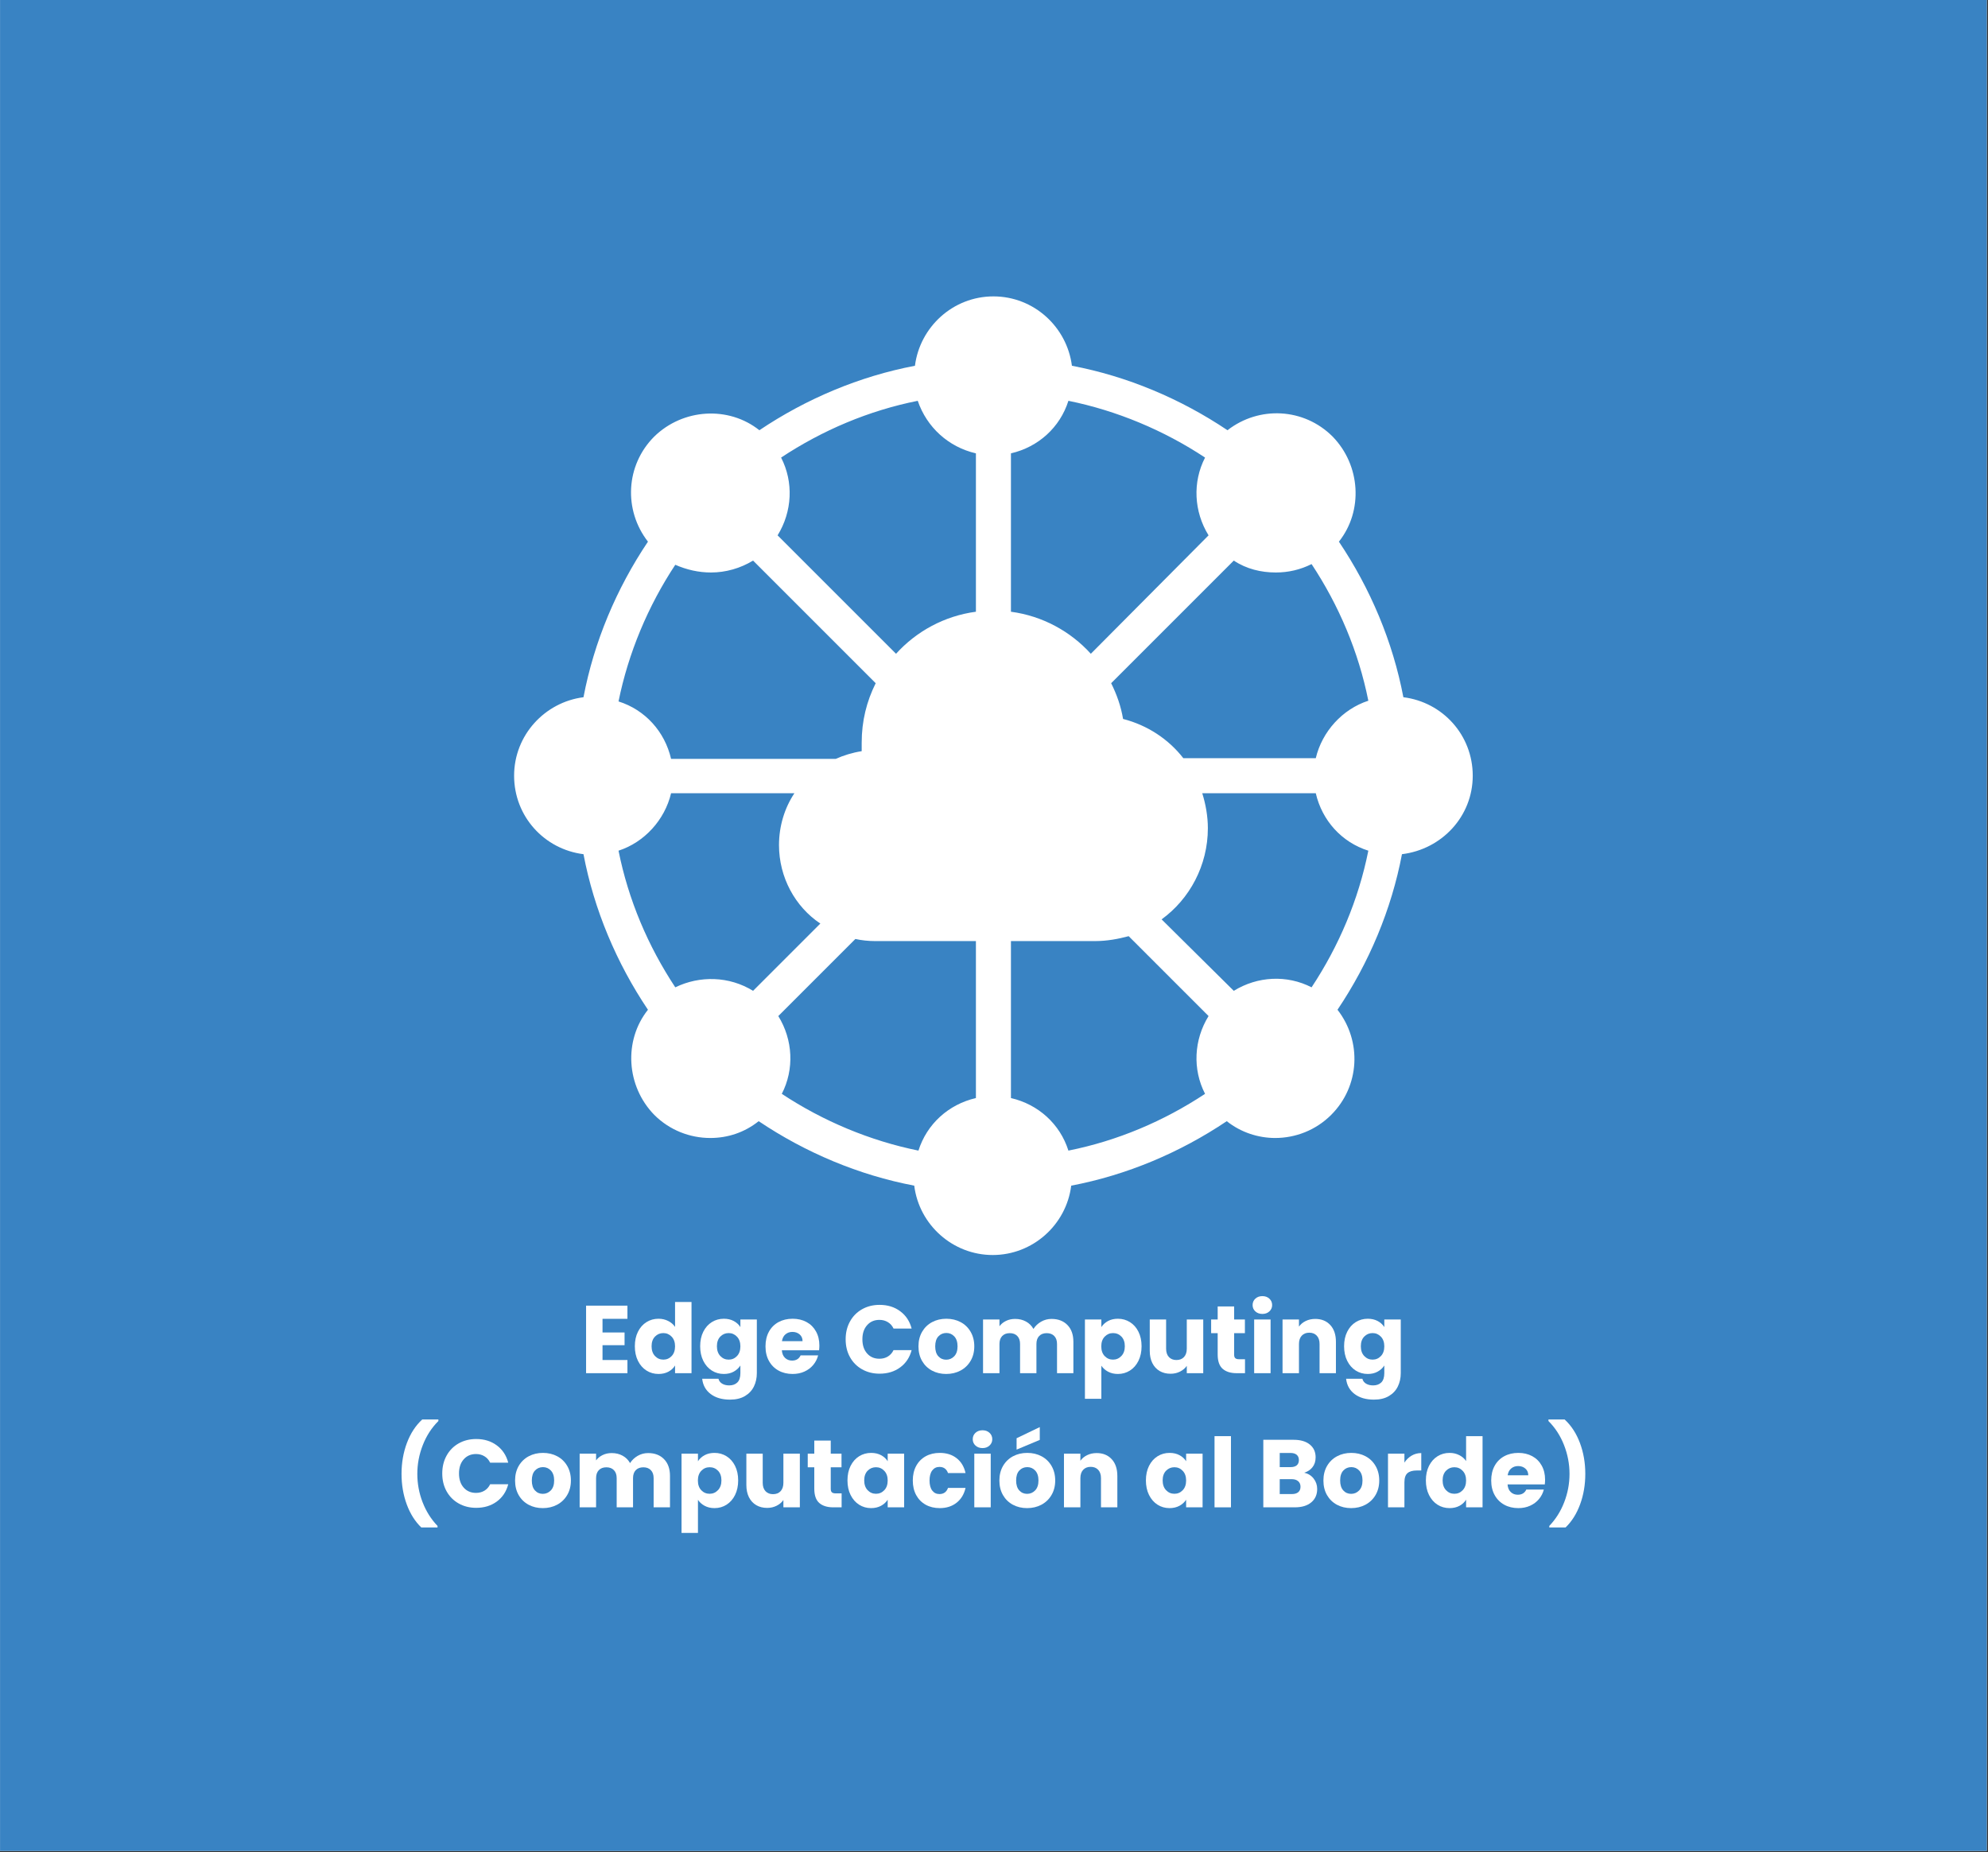 <svg xmlns="http://www.w3.org/2000/svg" xmlns:xlink="http://www.w3.org/1999/xlink" width="1170" zoomAndPan="magnify" viewBox="0 0 877.5 817.5" height="1090" preserveAspectRatio="xMidYMid meet" version="1.0"><rect x="0" y="0" width="877.5" height="817.5" fill="#333333" stroke="none"/><defs><g/><clipPath id="447310540f"><path d="M 0.02 0 L 876.98 0 L 876.98 817 L 0.02 817 Z M 0.02 0 " clip-rule="nonzero"/></clipPath><clipPath id="bdc8f70d46"><path d="M 226.926 130.828 L 650.418 130.828 L 650.418 554 L 226.926 554 Z M 226.926 130.828 " clip-rule="nonzero"/></clipPath></defs><g clip-path="url(#447310540f)"><path fill="#ffffff" d="M 0.02 0 L 876.98 0 L 876.98 817 L 0.02 817 Z M 0.02 0 " fill-opacity="1" fill-rule="nonzero"/><path fill="#3983c3" d="M 0.02 0 L 876.98 0 L 876.98 817 L 0.02 817 Z M 0.02 0 " fill-opacity="1" fill-rule="nonzero"/></g><g clip-path="url(#bdc8f70d46)"><path fill="#ffffff" d="M 650.066 342.398 C 650.066 324.457 636.766 309.922 619.445 307.758 C 614.805 283.32 604.906 259.812 590.988 239.09 C 601.812 225.48 600.578 205.375 588.203 192.691 C 575.523 180.012 555.727 179.082 541.809 189.906 C 521.082 175.988 497.574 166.09 473.141 161.449 C 470.977 144.438 456.438 130.828 438.496 130.828 C 420.559 130.828 406.02 144.438 403.855 161.449 C 379.418 166.09 355.91 175.988 335.188 189.906 C 321.578 179.082 301.473 180.32 288.789 192.691 C 276.109 205.375 275.18 225.168 286.004 239.09 C 272.086 259.812 262.188 283.32 257.551 307.758 C 240.535 309.922 226.926 324.457 226.926 342.398 C 226.926 360.34 240.227 374.875 257.551 377.043 C 262.188 401.477 272.086 424.984 286.004 445.711 C 275.18 459.32 276.418 479.426 288.789 492.105 C 295.594 498.91 304.566 502.312 313.535 502.312 C 321.266 502.312 328.691 499.84 334.879 494.891 C 355.602 508.809 379.109 518.707 403.543 523.348 C 405.711 540.668 420.559 553.969 438.188 553.969 C 455.82 553.969 470.664 540.668 472.832 523.348 C 497.266 518.707 520.773 508.809 541.496 494.891 C 547.684 499.84 555.418 502.312 562.84 502.312 C 571.812 502.312 580.781 498.91 587.586 492.105 C 600.266 479.426 601.195 459.629 590.371 445.711 C 604.289 424.984 614.188 401.477 618.824 377.043 C 636.457 374.875 650.066 360.34 650.066 342.398 Z M 578.926 435.812 C 568.098 430.242 555.109 430.863 544.59 437.359 L 512.73 405.809 C 525.105 396.84 533.148 381.992 533.148 365.598 C 533.148 360.34 532.219 355.082 530.672 350.133 L 580.781 350.133 C 583.566 362.195 592.227 371.785 603.98 375.496 C 599.648 397.148 590.988 417.562 578.926 435.812 Z M 446.23 484.684 L 446.23 415.398 L 483.348 415.398 C 488.605 415.398 493.555 414.469 498.195 413.23 L 533.457 448.492 C 526.961 459.012 526.34 472 531.91 482.828 C 513.66 494.891 493.246 503.551 471.594 507.883 C 467.883 496.129 458.293 487.465 446.23 484.684 Z M 405.402 507.883 C 384.059 503.551 363.332 494.891 345.086 482.828 C 350.652 472 350.035 459.012 343.539 448.492 L 377.562 414.469 C 380.348 415.086 383.438 415.398 386.223 415.398 L 430.766 415.398 L 430.766 484.684 C 418.699 487.465 409.113 496.129 405.402 507.883 Z M 298.07 435.812 C 286.004 417.562 277.344 397.148 273.016 375.496 C 284.461 371.785 293.43 361.887 296.215 350.133 L 350.652 350.133 C 346.32 356.629 343.848 364.668 343.848 373.02 C 343.848 387.25 350.961 400.242 362.098 407.664 L 332.402 437.359 C 321.887 430.863 308.895 430.555 298.07 435.812 Z M 313.844 252.699 C 320.34 252.699 326.836 250.844 332.402 247.441 L 386.531 301.57 C 382.512 309.613 380.348 318.273 380.348 327.859 C 380.348 329.098 380.348 330.336 380.348 331.574 C 376.324 332.191 372.305 333.43 368.902 334.977 L 296.215 334.977 C 293.43 322.914 284.77 313.324 273.016 309.613 C 277.344 288.27 286.004 267.547 298.07 249.297 C 303.02 251.461 308.277 252.699 313.844 252.699 Z M 430.766 200.113 L 430.766 270.02 C 416.844 271.875 404.473 278.68 395.504 288.578 L 343.23 236.305 C 349.723 225.789 350.344 212.797 344.773 201.973 C 363.023 189.906 383.438 181.246 405.09 176.918 C 409.113 188.672 418.699 197.332 430.766 200.113 Z M 471.594 176.918 C 492.938 181.246 513.66 189.906 531.91 201.973 C 526.34 212.797 526.961 225.789 533.457 236.305 L 481.492 288.578 C 472.52 278.68 460.148 271.875 446.23 270.02 L 446.23 200.113 C 458.293 197.332 467.883 188.672 471.594 176.918 Z M 578.926 248.988 C 590.988 267.234 599.648 287.652 603.98 309.301 C 592.535 313.016 583.566 322.914 580.781 334.668 L 522.32 334.668 C 515.824 326.316 506.547 320.129 495.719 317.344 C 494.793 311.777 492.938 306.52 490.461 301.57 L 544.59 247.441 C 550.16 251.152 556.652 252.699 563.148 252.699 C 568.719 252.699 573.977 251.461 578.926 248.988 Z M 578.926 248.988 " fill-opacity="1" fill-rule="nonzero"/></g><g fill="#ffffff" fill-opacity="1"><g transform="translate(256.057, 606.129)"><g><path d="M 9.891 -24 L 9.891 -17.969 L 19.625 -17.969 L 19.625 -12.359 L 9.891 -12.359 L 9.891 -5.812 L 20.891 -5.812 L 20.891 0 L 2.641 0 L 2.641 -29.812 L 20.891 -29.812 L 20.891 -24 Z M 9.891 -24 "/></g></g></g><g fill="#ffffff" fill-opacity="1"><g transform="translate(279.031, 606.129)"><g><path d="M 1.188 -11.891 C 1.188 -14.328 1.645 -16.461 2.562 -18.297 C 3.488 -20.141 4.742 -21.555 6.328 -22.547 C 7.91 -23.535 9.68 -24.031 11.641 -24.031 C 13.191 -24.031 14.613 -23.703 15.906 -23.047 C 17.195 -22.398 18.207 -21.523 18.938 -20.422 L 18.938 -31.422 L 26.203 -31.422 L 26.203 0 L 18.938 0 L 18.938 -3.391 C 18.258 -2.266 17.289 -1.359 16.031 -0.672 C 14.77 0.004 13.305 0.344 11.641 0.344 C 9.68 0.344 7.91 -0.156 6.328 -1.156 C 4.742 -2.164 3.488 -3.598 2.562 -5.453 C 1.645 -7.305 1.188 -9.453 1.188 -11.891 Z M 18.938 -11.844 C 18.938 -13.656 18.43 -15.082 17.422 -16.125 C 16.422 -17.176 15.203 -17.703 13.766 -17.703 C 12.316 -17.703 11.086 -17.188 10.078 -16.156 C 9.078 -15.125 8.578 -13.703 8.578 -11.891 C 8.578 -10.078 9.078 -8.641 10.078 -7.578 C 11.086 -6.516 12.316 -5.984 13.766 -5.984 C 15.203 -5.984 16.422 -6.504 17.422 -7.547 C 18.43 -8.598 18.938 -10.031 18.938 -11.844 Z M 18.938 -11.844 "/></g></g></g><g fill="#ffffff" fill-opacity="1"><g transform="translate(307.866, 606.129)"><g><path d="M 11.641 -24.031 C 13.305 -24.031 14.77 -23.691 16.031 -23.016 C 17.289 -22.336 18.258 -21.445 18.938 -20.344 L 18.938 -23.703 L 26.203 -23.703 L 26.203 -0.047 C 26.203 2.141 25.77 4.113 24.906 5.875 C 24.039 7.645 22.723 9.051 20.953 10.094 C 19.18 11.145 16.984 11.672 14.359 11.672 C 10.848 11.672 8 10.844 5.812 9.188 C 3.633 7.531 2.391 5.289 2.078 2.469 L 9.266 2.469 C 9.484 3.375 10.016 4.086 10.859 4.609 C 11.711 5.129 12.766 5.391 14.016 5.391 C 15.516 5.391 16.707 4.957 17.594 4.094 C 18.488 3.227 18.938 1.848 18.938 -0.047 L 18.938 -3.391 C 18.227 -2.285 17.25 -1.383 16 -0.688 C 14.758 0 13.305 0.344 11.641 0.344 C 9.68 0.344 7.91 -0.156 6.328 -1.156 C 4.742 -2.164 3.488 -3.598 2.562 -5.453 C 1.645 -7.305 1.188 -9.453 1.188 -11.891 C 1.188 -14.328 1.645 -16.461 2.562 -18.297 C 3.488 -20.141 4.742 -21.555 6.328 -22.547 C 7.91 -23.535 9.68 -24.031 11.641 -24.031 Z M 18.938 -11.844 C 18.938 -13.656 18.43 -15.082 17.422 -16.125 C 16.422 -17.176 15.203 -17.703 13.766 -17.703 C 12.316 -17.703 11.086 -17.188 10.078 -16.156 C 9.078 -15.125 8.578 -13.703 8.578 -11.891 C 8.578 -10.078 9.078 -8.641 10.078 -7.578 C 11.086 -6.516 12.316 -5.984 13.766 -5.984 C 15.203 -5.984 16.422 -6.504 17.422 -7.547 C 18.43 -8.598 18.938 -10.031 18.938 -11.844 Z M 18.938 -11.844 "/></g></g></g><g fill="#ffffff" fill-opacity="1"><g transform="translate(336.701, 606.129)"><g><path d="M 24.969 -12.234 C 24.969 -11.555 24.926 -10.848 24.844 -10.109 L 8.406 -10.109 C 8.52 -8.641 8.992 -7.516 9.828 -6.734 C 10.66 -5.953 11.688 -5.562 12.906 -5.562 C 14.719 -5.562 15.977 -6.328 16.688 -7.859 L 24.422 -7.859 C 24.023 -6.297 23.305 -4.891 22.266 -3.641 C 21.234 -2.398 19.938 -1.426 18.375 -0.719 C 16.82 -0.008 15.086 0.344 13.172 0.344 C 10.848 0.344 8.781 -0.148 6.969 -1.141 C 5.156 -2.141 3.738 -3.555 2.719 -5.391 C 1.695 -7.234 1.188 -9.383 1.188 -11.844 C 1.188 -14.312 1.688 -16.461 2.688 -18.297 C 3.695 -20.141 5.109 -21.555 6.922 -22.547 C 8.734 -23.535 10.816 -24.031 13.172 -24.031 C 15.461 -24.031 17.5 -23.551 19.281 -22.594 C 21.062 -21.633 22.453 -20.258 23.453 -18.469 C 24.461 -16.688 24.969 -14.609 24.969 -12.234 Z M 17.547 -14.141 C 17.547 -15.391 17.117 -16.379 16.266 -17.109 C 15.41 -17.848 14.348 -18.219 13.078 -18.219 C 11.859 -18.219 10.832 -17.863 10 -17.156 C 9.164 -16.445 8.648 -15.441 8.453 -14.141 Z M 17.547 -14.141 "/></g></g></g><g fill="#ffffff" fill-opacity="1"><g transform="translate(362.86, 606.129)"><g/></g></g><g fill="#ffffff" fill-opacity="1"><g transform="translate(371.863, 606.129)"><g><path d="M 1.406 -14.953 C 1.406 -17.891 2.039 -20.508 3.312 -22.812 C 4.582 -25.125 6.359 -26.926 8.641 -28.219 C 10.922 -29.508 13.504 -30.156 16.391 -30.156 C 19.93 -30.156 22.961 -29.219 25.484 -27.344 C 28.004 -25.477 29.688 -22.93 30.531 -19.703 L 22.547 -19.703 C 21.953 -20.953 21.109 -21.898 20.016 -22.547 C 18.93 -23.203 17.695 -23.531 16.312 -23.531 C 14.07 -23.531 12.258 -22.75 10.875 -21.188 C 9.488 -19.633 8.797 -17.555 8.797 -14.953 C 8.797 -12.348 9.488 -10.266 10.875 -8.703 C 12.258 -7.148 14.07 -6.375 16.312 -6.375 C 17.695 -6.375 18.93 -6.695 20.016 -7.344 C 21.109 -8 21.953 -8.945 22.547 -10.188 L 30.531 -10.188 C 29.688 -6.957 28.004 -4.414 25.484 -2.562 C 22.961 -0.707 19.93 0.219 16.391 0.219 C 13.504 0.219 10.922 -0.426 8.641 -1.719 C 6.359 -3.008 4.582 -4.801 3.312 -7.094 C 2.039 -9.383 1.406 -12.004 1.406 -14.953 Z M 1.406 -14.953 "/></g></g></g><g fill="#ffffff" fill-opacity="1"><g transform="translate(404.222, 606.129)"><g><path d="M 13.422 0.344 C 11.098 0.344 9.008 -0.148 7.156 -1.141 C 5.301 -2.141 3.844 -3.555 2.781 -5.391 C 1.719 -7.234 1.188 -9.383 1.188 -11.844 C 1.188 -14.281 1.723 -16.426 2.797 -18.281 C 3.879 -20.133 5.352 -21.555 7.219 -22.547 C 9.082 -23.535 11.176 -24.031 13.5 -24.031 C 15.82 -24.031 17.914 -23.535 19.781 -22.547 C 21.656 -21.555 23.129 -20.133 24.203 -18.281 C 25.285 -16.426 25.828 -14.281 25.828 -11.844 C 25.828 -9.414 25.281 -7.273 24.188 -5.422 C 23.094 -3.566 21.602 -2.141 19.719 -1.141 C 17.844 -0.148 15.742 0.344 13.422 0.344 Z M 13.422 -5.953 C 14.805 -5.953 15.988 -6.457 16.969 -7.469 C 17.945 -8.488 18.438 -9.945 18.438 -11.844 C 18.438 -13.738 17.961 -15.195 17.016 -16.219 C 16.066 -17.238 14.895 -17.75 13.5 -17.75 C 12.082 -17.75 10.906 -17.242 9.969 -16.234 C 9.039 -15.234 8.578 -13.77 8.578 -11.844 C 8.578 -9.945 9.035 -8.488 9.953 -7.469 C 10.879 -6.457 12.035 -5.953 13.422 -5.953 Z M 13.422 -5.953 "/></g></g></g><g fill="#ffffff" fill-opacity="1"><g transform="translate(431.273, 606.129)"><g><path d="M 32.875 -23.953 C 35.812 -23.953 38.148 -23.055 39.891 -21.266 C 41.641 -19.484 42.516 -17.008 42.516 -13.844 L 42.516 0 L 35.297 0 L 35.297 -12.875 C 35.297 -14.395 34.891 -15.57 34.078 -16.406 C 33.273 -17.25 32.164 -17.672 30.75 -17.672 C 29.332 -17.672 28.219 -17.25 27.406 -16.406 C 26.602 -15.57 26.203 -14.395 26.203 -12.875 L 26.203 0 L 18.984 0 L 18.984 -12.875 C 18.984 -14.395 18.578 -15.57 17.766 -16.406 C 16.961 -17.25 15.852 -17.672 14.438 -17.672 C 13.02 -17.672 11.906 -17.25 11.094 -16.406 C 10.289 -15.57 9.891 -14.395 9.891 -12.875 L 9.891 0 L 2.641 0 L 2.641 -23.703 L 9.891 -23.703 L 9.891 -20.719 C 10.629 -21.719 11.594 -22.504 12.781 -23.078 C 13.969 -23.66 15.312 -23.953 16.812 -23.953 C 18.602 -23.953 20.195 -23.566 21.594 -22.797 C 23 -22.035 24.098 -20.945 24.891 -19.531 C 25.711 -20.832 26.828 -21.895 28.234 -22.719 C 29.648 -23.539 31.195 -23.953 32.875 -23.953 Z M 32.875 -23.953 "/></g></g></g><g fill="#ffffff" fill-opacity="1"><g transform="translate(476.245, 606.129)"><g><path d="M 9.891 -20.344 C 10.598 -21.445 11.57 -22.336 12.812 -23.016 C 14.062 -23.691 15.523 -24.031 17.203 -24.031 C 19.148 -24.031 20.914 -23.535 22.5 -22.547 C 24.094 -21.555 25.348 -20.141 26.266 -18.297 C 27.18 -16.461 27.641 -14.328 27.641 -11.891 C 27.641 -9.453 27.18 -7.305 26.266 -5.453 C 25.348 -3.598 24.094 -2.164 22.5 -1.156 C 20.914 -0.156 19.148 0.344 17.203 0.344 C 15.555 0.344 14.102 0.004 12.844 -0.672 C 11.582 -1.359 10.598 -2.238 9.891 -3.312 L 9.891 11.297 L 2.641 11.297 L 2.641 -23.703 L 9.891 -23.703 Z M 20.25 -11.891 C 20.25 -13.703 19.75 -15.125 18.75 -16.156 C 17.75 -17.188 16.508 -17.703 15.031 -17.703 C 13.594 -17.703 12.367 -17.176 11.359 -16.125 C 10.359 -15.082 9.859 -13.656 9.859 -11.844 C 9.859 -10.031 10.359 -8.598 11.359 -7.547 C 12.367 -6.504 13.594 -5.984 15.031 -5.984 C 16.477 -5.984 17.707 -6.516 18.719 -7.578 C 19.738 -8.641 20.25 -10.078 20.25 -11.891 Z M 20.25 -11.891 "/></g></g></g><g fill="#ffffff" fill-opacity="1"><g transform="translate(505.079, 606.129)"><g><path d="M 26.031 -23.703 L 26.031 0 L 18.766 0 L 18.766 -3.234 C 18.035 -2.18 17.039 -1.336 15.781 -0.703 C 14.52 -0.066 13.125 0.25 11.594 0.25 C 9.781 0.25 8.18 -0.148 6.797 -0.953 C 5.41 -1.766 4.332 -2.93 3.562 -4.453 C 2.801 -5.984 2.422 -7.785 2.422 -9.859 L 2.422 -23.703 L 9.641 -23.703 L 9.641 -10.828 C 9.641 -9.242 10.051 -8.008 10.875 -7.125 C 11.695 -6.25 12.801 -5.812 14.188 -5.812 C 15.602 -5.812 16.719 -6.25 17.531 -7.125 C 18.352 -8.008 18.766 -9.242 18.766 -10.828 L 18.766 -23.703 Z M 26.031 -23.703 "/></g></g></g><g fill="#ffffff" fill-opacity="1"><g transform="translate(533.702, 606.129)"><g><path d="M 15.844 -6.156 L 15.844 0 L 12.141 0 C 9.516 0 7.461 -0.641 5.984 -1.922 C 4.516 -3.211 3.781 -5.316 3.781 -8.234 L 3.781 -17.672 L 0.891 -17.672 L 0.891 -23.703 L 3.781 -23.703 L 3.781 -29.469 L 11.047 -29.469 L 11.047 -23.703 L 15.797 -23.703 L 15.797 -17.672 L 11.047 -17.672 L 11.047 -8.156 C 11.047 -7.445 11.211 -6.938 11.547 -6.625 C 11.891 -6.312 12.457 -6.156 13.25 -6.156 Z M 15.844 -6.156 "/></g></g></g><g fill="#ffffff" fill-opacity="1"><g transform="translate(550.943, 606.129)"><g><path d="M 6.281 -26.156 C 5.008 -26.156 3.969 -26.531 3.156 -27.281 C 2.352 -28.031 1.953 -28.957 1.953 -30.062 C 1.953 -31.195 2.352 -32.141 3.156 -32.891 C 3.969 -33.641 5.008 -34.016 6.281 -34.016 C 7.531 -34.016 8.555 -33.641 9.359 -32.891 C 10.172 -32.141 10.578 -31.195 10.578 -30.062 C 10.578 -28.957 10.172 -28.031 9.359 -27.281 C 8.555 -26.531 7.531 -26.156 6.281 -26.156 Z M 9.891 -23.703 L 9.891 0 L 2.641 0 L 2.641 -23.703 Z M 9.891 -23.703 "/></g></g></g><g fill="#ffffff" fill-opacity="1"><g transform="translate(563.471, 606.129)"><g><path d="M 17.078 -23.953 C 19.848 -23.953 22.062 -23.051 23.719 -21.25 C 25.375 -19.457 26.203 -16.988 26.203 -13.844 L 26.203 0 L 18.984 0 L 18.984 -12.875 C 18.984 -14.457 18.57 -15.688 17.75 -16.562 C 16.926 -17.438 15.82 -17.875 14.438 -17.875 C 13.051 -17.875 11.945 -17.438 11.125 -16.562 C 10.301 -15.688 9.891 -14.457 9.891 -12.875 L 9.891 0 L 2.641 0 L 2.641 -23.703 L 9.891 -23.703 L 9.891 -20.562 C 10.629 -21.602 11.617 -22.426 12.859 -23.031 C 14.109 -23.645 15.516 -23.953 17.078 -23.953 Z M 17.078 -23.953 "/></g></g></g><g fill="#ffffff" fill-opacity="1"><g transform="translate(592.093, 606.129)"><g><path d="M 11.641 -24.031 C 13.305 -24.031 14.77 -23.691 16.031 -23.016 C 17.289 -22.336 18.258 -21.445 18.938 -20.344 L 18.938 -23.703 L 26.203 -23.703 L 26.203 -0.047 C 26.203 2.141 25.77 4.113 24.906 5.875 C 24.039 7.645 22.723 9.051 20.953 10.094 C 19.18 11.145 16.984 11.672 14.359 11.672 C 10.848 11.672 8 10.844 5.812 9.188 C 3.633 7.531 2.391 5.289 2.078 2.469 L 9.266 2.469 C 9.484 3.375 10.016 4.086 10.859 4.609 C 11.711 5.129 12.766 5.391 14.016 5.391 C 15.516 5.391 16.707 4.957 17.594 4.094 C 18.488 3.227 18.938 1.848 18.938 -0.047 L 18.938 -3.391 C 18.227 -2.285 17.25 -1.383 16 -0.688 C 14.758 0 13.305 0.344 11.641 0.344 C 9.68 0.344 7.91 -0.156 6.328 -1.156 C 4.742 -2.164 3.488 -3.598 2.562 -5.453 C 1.645 -7.305 1.188 -9.453 1.188 -11.891 C 1.188 -14.328 1.645 -16.461 2.562 -18.297 C 3.488 -20.141 4.742 -21.555 6.328 -22.547 C 7.91 -23.535 9.68 -24.031 11.641 -24.031 Z M 18.938 -11.844 C 18.938 -13.656 18.43 -15.082 17.422 -16.125 C 16.422 -17.176 15.203 -17.703 13.766 -17.703 C 12.316 -17.703 11.086 -17.188 10.078 -16.156 C 9.078 -15.125 8.578 -13.703 8.578 -11.891 C 8.578 -10.078 9.078 -8.641 10.078 -7.578 C 11.086 -6.516 12.316 -5.984 13.766 -5.984 C 15.203 -5.984 16.422 -6.504 17.422 -7.547 C 18.43 -8.598 18.938 -10.031 18.938 -11.844 Z M 18.938 -11.844 "/></g></g></g><g fill="#ffffff" fill-opacity="1"><g transform="translate(173.549, 665.343)"><g><path d="M 12.406 8.875 C 9.656 6.238 7.516 2.844 5.984 -1.312 C 4.453 -5.477 3.688 -9.969 3.688 -14.781 C 3.688 -19.645 4.477 -24.191 6.062 -28.422 C 7.656 -32.66 9.91 -36.113 12.828 -38.781 L 19.953 -38.781 L 19.953 -38.094 C 16.984 -35.145 14.691 -31.609 13.078 -27.484 C 11.461 -23.367 10.656 -19.133 10.656 -14.781 C 10.656 -10.445 11.43 -6.27 12.984 -2.25 C 14.547 1.77 16.742 5.254 19.578 8.203 L 19.578 8.875 Z M 12.406 8.875 "/></g></g></g><g fill="#ffffff" fill-opacity="1"><g transform="translate(193.805, 665.343)"><g><path d="M 1.406 -14.953 C 1.406 -17.891 2.039 -20.508 3.312 -22.812 C 4.582 -25.125 6.359 -26.926 8.641 -28.219 C 10.922 -29.508 13.504 -30.156 16.391 -30.156 C 19.93 -30.156 22.961 -29.219 25.484 -27.344 C 28.004 -25.477 29.688 -22.93 30.531 -19.703 L 22.547 -19.703 C 21.953 -20.953 21.109 -21.898 20.016 -22.547 C 18.93 -23.203 17.695 -23.531 16.312 -23.531 C 14.07 -23.531 12.258 -22.75 10.875 -21.188 C 9.488 -19.633 8.797 -17.555 8.797 -14.953 C 8.797 -12.348 9.488 -10.266 10.875 -8.703 C 12.258 -7.148 14.07 -6.375 16.312 -6.375 C 17.695 -6.375 18.93 -6.695 20.016 -7.344 C 21.109 -8 21.953 -8.945 22.547 -10.188 L 30.531 -10.188 C 29.688 -6.957 28.004 -4.414 25.484 -2.562 C 22.961 -0.707 19.93 0.219 16.391 0.219 C 13.504 0.219 10.922 -0.426 8.641 -1.719 C 6.359 -3.008 4.582 -4.801 3.312 -7.094 C 2.039 -9.383 1.406 -12.004 1.406 -14.953 Z M 1.406 -14.953 "/></g></g></g><g fill="#ffffff" fill-opacity="1"><g transform="translate(226.165, 665.343)"><g><path d="M 13.422 0.344 C 11.098 0.344 9.008 -0.148 7.156 -1.141 C 5.301 -2.141 3.844 -3.555 2.781 -5.391 C 1.719 -7.234 1.188 -9.383 1.188 -11.844 C 1.188 -14.281 1.723 -16.426 2.797 -18.281 C 3.879 -20.133 5.352 -21.555 7.219 -22.547 C 9.082 -23.535 11.176 -24.031 13.5 -24.031 C 15.82 -24.031 17.914 -23.535 19.781 -22.547 C 21.656 -21.555 23.129 -20.133 24.203 -18.281 C 25.285 -16.426 25.828 -14.281 25.828 -11.844 C 25.828 -9.414 25.281 -7.273 24.188 -5.422 C 23.094 -3.566 21.602 -2.141 19.719 -1.141 C 17.844 -0.148 15.742 0.344 13.422 0.344 Z M 13.422 -5.953 C 14.805 -5.953 15.988 -6.457 16.969 -7.469 C 17.945 -8.488 18.438 -9.945 18.438 -11.844 C 18.438 -13.738 17.961 -15.195 17.016 -16.219 C 16.066 -17.238 14.895 -17.75 13.5 -17.75 C 12.082 -17.75 10.906 -17.242 9.969 -16.234 C 9.039 -15.234 8.578 -13.77 8.578 -11.844 C 8.578 -9.945 9.035 -8.488 9.953 -7.469 C 10.879 -6.457 12.035 -5.953 13.422 -5.953 Z M 13.422 -5.953 "/></g></g></g><g fill="#ffffff" fill-opacity="1"><g transform="translate(253.216, 665.343)"><g><path d="M 32.875 -23.953 C 35.812 -23.953 38.148 -23.055 39.891 -21.266 C 41.641 -19.484 42.516 -17.008 42.516 -13.844 L 42.516 0 L 35.297 0 L 35.297 -12.875 C 35.297 -14.395 34.891 -15.57 34.078 -16.406 C 33.273 -17.25 32.164 -17.672 30.75 -17.672 C 29.332 -17.672 28.219 -17.25 27.406 -16.406 C 26.602 -15.57 26.203 -14.395 26.203 -12.875 L 26.203 0 L 18.984 0 L 18.984 -12.875 C 18.984 -14.395 18.578 -15.57 17.766 -16.406 C 16.961 -17.25 15.852 -17.672 14.438 -17.672 C 13.02 -17.672 11.906 -17.25 11.094 -16.406 C 10.289 -15.57 9.891 -14.395 9.891 -12.875 L 9.891 0 L 2.641 0 L 2.641 -23.703 L 9.891 -23.703 L 9.891 -20.719 C 10.629 -21.719 11.594 -22.504 12.781 -23.078 C 13.969 -23.66 15.312 -23.953 16.812 -23.953 C 18.602 -23.953 20.195 -23.566 21.594 -22.797 C 23 -22.035 24.098 -20.945 24.891 -19.531 C 25.711 -20.832 26.828 -21.895 28.234 -22.719 C 29.648 -23.539 31.195 -23.953 32.875 -23.953 Z M 32.875 -23.953 "/></g></g></g><g fill="#ffffff" fill-opacity="1"><g transform="translate(298.188, 665.343)"><g><path d="M 9.891 -20.344 C 10.598 -21.445 11.57 -22.336 12.812 -23.016 C 14.062 -23.691 15.523 -24.031 17.203 -24.031 C 19.148 -24.031 20.914 -23.535 22.5 -22.547 C 24.094 -21.555 25.348 -20.141 26.266 -18.297 C 27.18 -16.461 27.641 -14.328 27.641 -11.891 C 27.641 -9.453 27.18 -7.305 26.266 -5.453 C 25.348 -3.598 24.094 -2.164 22.5 -1.156 C 20.914 -0.156 19.148 0.344 17.203 0.344 C 15.555 0.344 14.102 0.004 12.844 -0.672 C 11.582 -1.359 10.598 -2.238 9.891 -3.312 L 9.891 11.297 L 2.641 11.297 L 2.641 -23.703 L 9.891 -23.703 Z M 20.25 -11.891 C 20.25 -13.703 19.75 -15.125 18.75 -16.156 C 17.75 -17.188 16.508 -17.703 15.031 -17.703 C 13.594 -17.703 12.367 -17.176 11.359 -16.125 C 10.359 -15.082 9.859 -13.656 9.859 -11.844 C 9.859 -10.031 10.359 -8.598 11.359 -7.547 C 12.367 -6.504 13.594 -5.984 15.031 -5.984 C 16.477 -5.984 17.707 -6.516 18.719 -7.578 C 19.738 -8.641 20.25 -10.078 20.25 -11.891 Z M 20.25 -11.891 "/></g></g></g><g fill="#ffffff" fill-opacity="1"><g transform="translate(327.022, 665.343)"><g><path d="M 26.031 -23.703 L 26.031 0 L 18.766 0 L 18.766 -3.234 C 18.035 -2.18 17.039 -1.336 15.781 -0.703 C 14.52 -0.066 13.125 0.25 11.594 0.25 C 9.781 0.25 8.18 -0.148 6.797 -0.953 C 5.41 -1.766 4.332 -2.93 3.562 -4.453 C 2.801 -5.984 2.422 -7.785 2.422 -9.859 L 2.422 -23.703 L 9.641 -23.703 L 9.641 -10.828 C 9.641 -9.242 10.051 -8.008 10.875 -7.125 C 11.695 -6.25 12.801 -5.812 14.188 -5.812 C 15.602 -5.812 16.719 -6.25 17.531 -7.125 C 18.352 -8.008 18.766 -9.242 18.766 -10.828 L 18.766 -23.703 Z M 26.031 -23.703 "/></g></g></g><g fill="#ffffff" fill-opacity="1"><g transform="translate(355.644, 665.343)"><g><path d="M 15.844 -6.156 L 15.844 0 L 12.141 0 C 9.516 0 7.461 -0.641 5.984 -1.922 C 4.516 -3.211 3.781 -5.316 3.781 -8.234 L 3.781 -17.672 L 0.891 -17.672 L 0.891 -23.703 L 3.781 -23.703 L 3.781 -29.469 L 11.047 -29.469 L 11.047 -23.703 L 15.797 -23.703 L 15.797 -17.672 L 11.047 -17.672 L 11.047 -8.156 C 11.047 -7.445 11.211 -6.938 11.547 -6.625 C 11.891 -6.312 12.457 -6.156 13.25 -6.156 Z M 15.844 -6.156 "/></g></g></g><g fill="#ffffff" fill-opacity="1"><g transform="translate(372.886, 665.343)"><g><path d="M 1.188 -11.891 C 1.188 -14.328 1.645 -16.461 2.562 -18.297 C 3.488 -20.141 4.742 -21.555 6.328 -22.547 C 7.91 -23.535 9.68 -24.031 11.641 -24.031 C 13.305 -24.031 14.77 -23.691 16.031 -23.016 C 17.289 -22.336 18.258 -21.445 18.938 -20.344 L 18.938 -23.703 L 26.203 -23.703 L 26.203 0 L 18.938 0 L 18.938 -3.359 C 18.227 -2.254 17.242 -1.359 15.984 -0.672 C 14.723 0.004 13.258 0.344 11.594 0.344 C 9.664 0.344 7.91 -0.156 6.328 -1.156 C 4.742 -2.164 3.488 -3.598 2.562 -5.453 C 1.645 -7.305 1.188 -9.453 1.188 -11.891 Z M 18.938 -11.844 C 18.938 -13.656 18.43 -15.082 17.422 -16.125 C 16.422 -17.176 15.203 -17.703 13.766 -17.703 C 12.316 -17.703 11.086 -17.188 10.078 -16.156 C 9.078 -15.125 8.578 -13.703 8.578 -11.891 C 8.578 -10.078 9.078 -8.641 10.078 -7.578 C 11.086 -6.516 12.316 -5.984 13.766 -5.984 C 15.203 -5.984 16.422 -6.504 17.422 -7.547 C 18.43 -8.598 18.938 -10.031 18.938 -11.844 Z M 18.938 -11.844 "/></g></g></g><g fill="#ffffff" fill-opacity="1"><g transform="translate(401.72, 665.343)"><g><path d="M 1.188 -11.844 C 1.188 -14.312 1.688 -16.461 2.688 -18.297 C 3.695 -20.141 5.098 -21.555 6.891 -22.547 C 8.691 -23.535 10.754 -24.031 13.078 -24.031 C 16.055 -24.031 18.539 -23.25 20.531 -21.688 C 22.531 -20.133 23.844 -17.945 24.469 -15.125 L 16.734 -15.125 C 16.078 -16.938 14.816 -17.844 12.953 -17.844 C 11.617 -17.844 10.555 -17.32 9.766 -16.281 C 8.973 -15.25 8.578 -13.77 8.578 -11.844 C 8.578 -9.914 8.973 -8.438 9.766 -7.406 C 10.555 -6.375 11.617 -5.859 12.953 -5.859 C 14.816 -5.859 16.078 -6.766 16.734 -8.578 L 24.469 -8.578 C 23.844 -5.805 22.523 -3.625 20.516 -2.031 C 18.504 -0.445 16.023 0.344 13.078 0.344 C 10.754 0.344 8.691 -0.148 6.891 -1.141 C 5.098 -2.141 3.695 -3.555 2.688 -5.391 C 1.688 -7.234 1.188 -9.383 1.188 -11.844 Z M 1.188 -11.844 "/></g></g></g><g fill="#ffffff" fill-opacity="1"><g transform="translate(427.412, 665.343)"><g><path d="M 6.281 -26.156 C 5.008 -26.156 3.969 -26.531 3.156 -27.281 C 2.352 -28.031 1.953 -28.957 1.953 -30.062 C 1.953 -31.195 2.352 -32.141 3.156 -32.891 C 3.969 -33.641 5.008 -34.016 6.281 -34.016 C 7.531 -34.016 8.555 -33.641 9.359 -32.891 C 10.172 -32.141 10.578 -31.195 10.578 -30.062 C 10.578 -28.957 10.172 -28.031 9.359 -27.281 C 8.555 -26.531 7.531 -26.156 6.281 -26.156 Z M 9.891 -23.703 L 9.891 0 L 2.641 0 L 2.641 -23.703 Z M 9.891 -23.703 "/></g></g></g><g fill="#ffffff" fill-opacity="1"><g transform="translate(439.94, 665.343)"><g><path d="M 13.422 0.344 C 11.098 0.344 9.008 -0.148 7.156 -1.141 C 5.301 -2.141 3.844 -3.555 2.781 -5.391 C 1.719 -7.234 1.188 -9.383 1.188 -11.844 C 1.188 -14.281 1.723 -16.426 2.797 -18.281 C 3.879 -20.133 5.352 -21.555 7.219 -22.547 C 9.082 -23.535 11.176 -24.031 13.5 -24.031 C 15.82 -24.031 17.914 -23.535 19.781 -22.547 C 21.656 -21.555 23.129 -20.133 24.203 -18.281 C 25.285 -16.426 25.828 -14.281 25.828 -11.844 C 25.828 -9.414 25.281 -7.273 24.188 -5.422 C 23.094 -3.566 21.602 -2.141 19.719 -1.141 C 17.844 -0.148 15.742 0.344 13.422 0.344 Z M 13.422 -5.953 C 14.805 -5.953 15.988 -6.457 16.969 -7.469 C 17.945 -8.488 18.438 -9.945 18.438 -11.844 C 18.438 -13.738 17.961 -15.195 17.016 -16.219 C 16.066 -17.238 14.895 -17.75 13.5 -17.75 C 12.082 -17.75 10.906 -17.242 9.969 -16.234 C 9.039 -15.234 8.578 -13.77 8.578 -11.844 C 8.578 -9.945 9.035 -8.488 9.953 -7.469 C 10.879 -6.457 12.035 -5.953 13.422 -5.953 Z M 19.016 -29.766 L 8.781 -25.484 L 8.781 -30.5 L 19.016 -35.422 Z M 19.016 -29.766 "/></g></g></g><g fill="#ffffff" fill-opacity="1"><g transform="translate(466.991, 665.343)"><g><path d="M 17.078 -23.953 C 19.848 -23.953 22.062 -23.051 23.719 -21.25 C 25.375 -19.457 26.203 -16.988 26.203 -13.844 L 26.203 0 L 18.984 0 L 18.984 -12.875 C 18.984 -14.457 18.57 -15.688 17.75 -16.562 C 16.926 -17.438 15.82 -17.875 14.438 -17.875 C 13.051 -17.875 11.945 -17.438 11.125 -16.562 C 10.301 -15.688 9.891 -14.457 9.891 -12.875 L 9.891 0 L 2.641 0 L 2.641 -23.703 L 9.891 -23.703 L 9.891 -20.562 C 10.629 -21.602 11.617 -22.426 12.859 -23.031 C 14.109 -23.645 15.516 -23.953 17.078 -23.953 Z M 17.078 -23.953 "/></g></g></g><g fill="#ffffff" fill-opacity="1"><g transform="translate(495.613, 665.343)"><g/></g></g><g fill="#ffffff" fill-opacity="1"><g transform="translate(504.616, 665.343)"><g><path d="M 1.188 -11.891 C 1.188 -14.328 1.645 -16.461 2.562 -18.297 C 3.488 -20.141 4.742 -21.555 6.328 -22.547 C 7.91 -23.535 9.68 -24.031 11.641 -24.031 C 13.305 -24.031 14.77 -23.691 16.031 -23.016 C 17.289 -22.336 18.258 -21.445 18.938 -20.344 L 18.938 -23.703 L 26.203 -23.703 L 26.203 0 L 18.938 0 L 18.938 -3.359 C 18.227 -2.254 17.242 -1.359 15.984 -0.672 C 14.723 0.004 13.258 0.344 11.594 0.344 C 9.664 0.344 7.91 -0.156 6.328 -1.156 C 4.742 -2.164 3.488 -3.598 2.562 -5.453 C 1.645 -7.305 1.188 -9.453 1.188 -11.891 Z M 18.938 -11.844 C 18.938 -13.656 18.43 -15.082 17.422 -16.125 C 16.422 -17.176 15.203 -17.703 13.766 -17.703 C 12.316 -17.703 11.086 -17.188 10.078 -16.156 C 9.078 -15.125 8.578 -13.703 8.578 -11.891 C 8.578 -10.078 9.078 -8.641 10.078 -7.578 C 11.086 -6.516 12.316 -5.984 13.766 -5.984 C 15.203 -5.984 16.422 -6.504 17.422 -7.547 C 18.43 -8.598 18.938 -10.031 18.938 -11.844 Z M 18.938 -11.844 "/></g></g></g><g fill="#ffffff" fill-opacity="1"><g transform="translate(533.451, 665.343)"><g><path d="M 9.891 -31.422 L 9.891 0 L 2.641 0 L 2.641 -31.422 Z M 9.891 -31.422 "/></g></g></g><g fill="#ffffff" fill-opacity="1"><g transform="translate(545.978, 665.343)"><g/></g></g><g fill="#ffffff" fill-opacity="1"><g transform="translate(554.981, 665.343)"><g><path d="M 20.688 -15.281 C 22.406 -14.914 23.789 -14.062 24.844 -12.719 C 25.895 -11.375 26.422 -9.836 26.422 -8.109 C 26.422 -5.617 25.547 -3.645 23.797 -2.188 C 22.055 -0.727 19.629 0 16.516 0 L 2.641 0 L 2.641 -29.812 L 16.047 -29.812 C 19.078 -29.812 21.445 -29.117 23.156 -27.734 C 24.875 -26.348 25.734 -24.461 25.734 -22.078 C 25.734 -20.328 25.27 -18.867 24.344 -17.703 C 23.426 -16.547 22.207 -15.738 20.688 -15.281 Z M 9.891 -17.75 L 14.656 -17.75 C 15.844 -17.75 16.754 -18.008 17.391 -18.531 C 18.023 -19.062 18.344 -19.836 18.344 -20.859 C 18.344 -21.867 18.023 -22.645 17.391 -23.188 C 16.754 -23.727 15.844 -24 14.656 -24 L 9.891 -24 Z M 15.25 -5.859 C 16.469 -5.859 17.406 -6.133 18.062 -6.688 C 18.727 -7.238 19.062 -8.039 19.062 -9.094 C 19.062 -10.133 18.711 -10.953 18.016 -11.547 C 17.328 -12.141 16.375 -12.438 15.156 -12.438 L 9.891 -12.438 L 9.891 -5.859 Z M 15.25 -5.859 "/></g></g></g><g fill="#ffffff" fill-opacity="1"><g transform="translate(582.966, 665.343)"><g><path d="M 13.422 0.344 C 11.098 0.344 9.008 -0.148 7.156 -1.141 C 5.301 -2.141 3.844 -3.555 2.781 -5.391 C 1.719 -7.234 1.188 -9.383 1.188 -11.844 C 1.188 -14.281 1.723 -16.426 2.797 -18.281 C 3.879 -20.133 5.352 -21.555 7.219 -22.547 C 9.082 -23.535 11.176 -24.031 13.5 -24.031 C 15.82 -24.031 17.914 -23.535 19.781 -22.547 C 21.656 -21.555 23.129 -20.133 24.203 -18.281 C 25.285 -16.426 25.828 -14.281 25.828 -11.844 C 25.828 -9.414 25.281 -7.273 24.188 -5.422 C 23.094 -3.566 21.602 -2.141 19.719 -1.141 C 17.844 -0.148 15.742 0.344 13.422 0.344 Z M 13.422 -5.953 C 14.805 -5.953 15.988 -6.457 16.969 -7.469 C 17.945 -8.488 18.438 -9.945 18.438 -11.844 C 18.438 -13.738 17.961 -15.195 17.016 -16.219 C 16.066 -17.238 14.895 -17.75 13.5 -17.75 C 12.082 -17.75 10.906 -17.242 9.969 -16.234 C 9.039 -15.234 8.578 -13.77 8.578 -11.844 C 8.578 -9.945 9.035 -8.488 9.953 -7.469 C 10.879 -6.457 12.035 -5.953 13.422 -5.953 Z M 13.422 -5.953 "/></g></g></g><g fill="#ffffff" fill-opacity="1"><g transform="translate(610.018, 665.343)"><g><path d="M 9.891 -19.75 C 10.742 -21.051 11.805 -22.078 13.078 -22.828 C 14.348 -23.578 15.766 -23.953 17.328 -23.953 L 17.328 -16.266 L 15.328 -16.266 C 13.516 -16.266 12.156 -15.875 11.25 -15.094 C 10.344 -14.32 9.891 -12.957 9.891 -11 L 9.891 0 L 2.641 0 L 2.641 -23.703 L 9.891 -23.703 Z M 9.891 -19.75 "/></g></g></g><g fill="#ffffff" fill-opacity="1"><g transform="translate(628.193, 665.343)"><g><path d="M 1.188 -11.891 C 1.188 -14.328 1.645 -16.461 2.562 -18.297 C 3.488 -20.141 4.742 -21.555 6.328 -22.547 C 7.91 -23.535 9.68 -24.031 11.641 -24.031 C 13.191 -24.031 14.613 -23.703 15.906 -23.047 C 17.195 -22.398 18.207 -21.523 18.938 -20.422 L 18.938 -31.422 L 26.203 -31.422 L 26.203 0 L 18.938 0 L 18.938 -3.391 C 18.258 -2.266 17.289 -1.359 16.031 -0.672 C 14.77 0.004 13.305 0.344 11.641 0.344 C 9.68 0.344 7.91 -0.156 6.328 -1.156 C 4.742 -2.164 3.488 -3.598 2.562 -5.453 C 1.645 -7.305 1.188 -9.453 1.188 -11.891 Z M 18.938 -11.844 C 18.938 -13.656 18.43 -15.082 17.422 -16.125 C 16.422 -17.176 15.203 -17.703 13.766 -17.703 C 12.316 -17.703 11.086 -17.188 10.078 -16.156 C 9.078 -15.125 8.578 -13.703 8.578 -11.891 C 8.578 -10.078 9.078 -8.641 10.078 -7.578 C 11.086 -6.516 12.316 -5.984 13.766 -5.984 C 15.203 -5.984 16.422 -6.504 17.422 -7.547 C 18.43 -8.598 18.938 -10.031 18.938 -11.844 Z M 18.938 -11.844 "/></g></g></g><g fill="#ffffff" fill-opacity="1"><g transform="translate(657.028, 665.343)"><g><path d="M 24.969 -12.234 C 24.969 -11.555 24.926 -10.848 24.844 -10.109 L 8.406 -10.109 C 8.52 -8.641 8.992 -7.516 9.828 -6.734 C 10.66 -5.953 11.688 -5.562 12.906 -5.562 C 14.719 -5.562 15.977 -6.328 16.688 -7.859 L 24.422 -7.859 C 24.023 -6.297 23.305 -4.891 22.266 -3.641 C 21.234 -2.398 19.938 -1.426 18.375 -0.719 C 16.82 -0.008 15.086 0.344 13.172 0.344 C 10.848 0.344 8.781 -0.148 6.969 -1.141 C 5.156 -2.141 3.738 -3.555 2.719 -5.391 C 1.695 -7.234 1.188 -9.383 1.188 -11.844 C 1.188 -14.312 1.688 -16.461 2.688 -18.297 C 3.695 -20.141 5.109 -21.555 6.922 -22.547 C 8.734 -23.535 10.816 -24.031 13.172 -24.031 C 15.461 -24.031 17.5 -23.551 19.281 -22.594 C 21.062 -21.633 22.453 -20.258 23.453 -18.469 C 24.461 -16.688 24.969 -14.609 24.969 -12.234 Z M 17.547 -14.141 C 17.547 -15.391 17.117 -16.379 16.266 -17.109 C 15.41 -17.848 14.348 -18.219 13.078 -18.219 C 11.859 -18.219 10.832 -17.863 10 -17.156 C 9.164 -16.445 8.648 -15.441 8.453 -14.141 Z M 17.547 -14.141 "/></g></g></g><g fill="#ffffff" fill-opacity="1"><g transform="translate(683.187, 665.343)"><g><path d="M 0.672 8.875 L 0.672 8.203 C 3.504 5.254 5.695 1.77 7.25 -2.25 C 8.812 -6.27 9.594 -10.445 9.594 -14.781 C 9.594 -19.133 8.785 -23.367 7.172 -27.484 C 5.555 -31.609 3.266 -35.145 0.297 -38.094 L 0.297 -38.781 L 7.438 -38.781 C 10.352 -36.113 12.602 -32.66 14.188 -28.422 C 15.77 -24.191 16.562 -19.645 16.562 -14.781 C 16.562 -9.969 15.797 -5.477 14.266 -1.312 C 12.734 2.844 10.598 6.238 7.859 8.875 Z M 0.672 8.875 "/></g></g></g></svg>